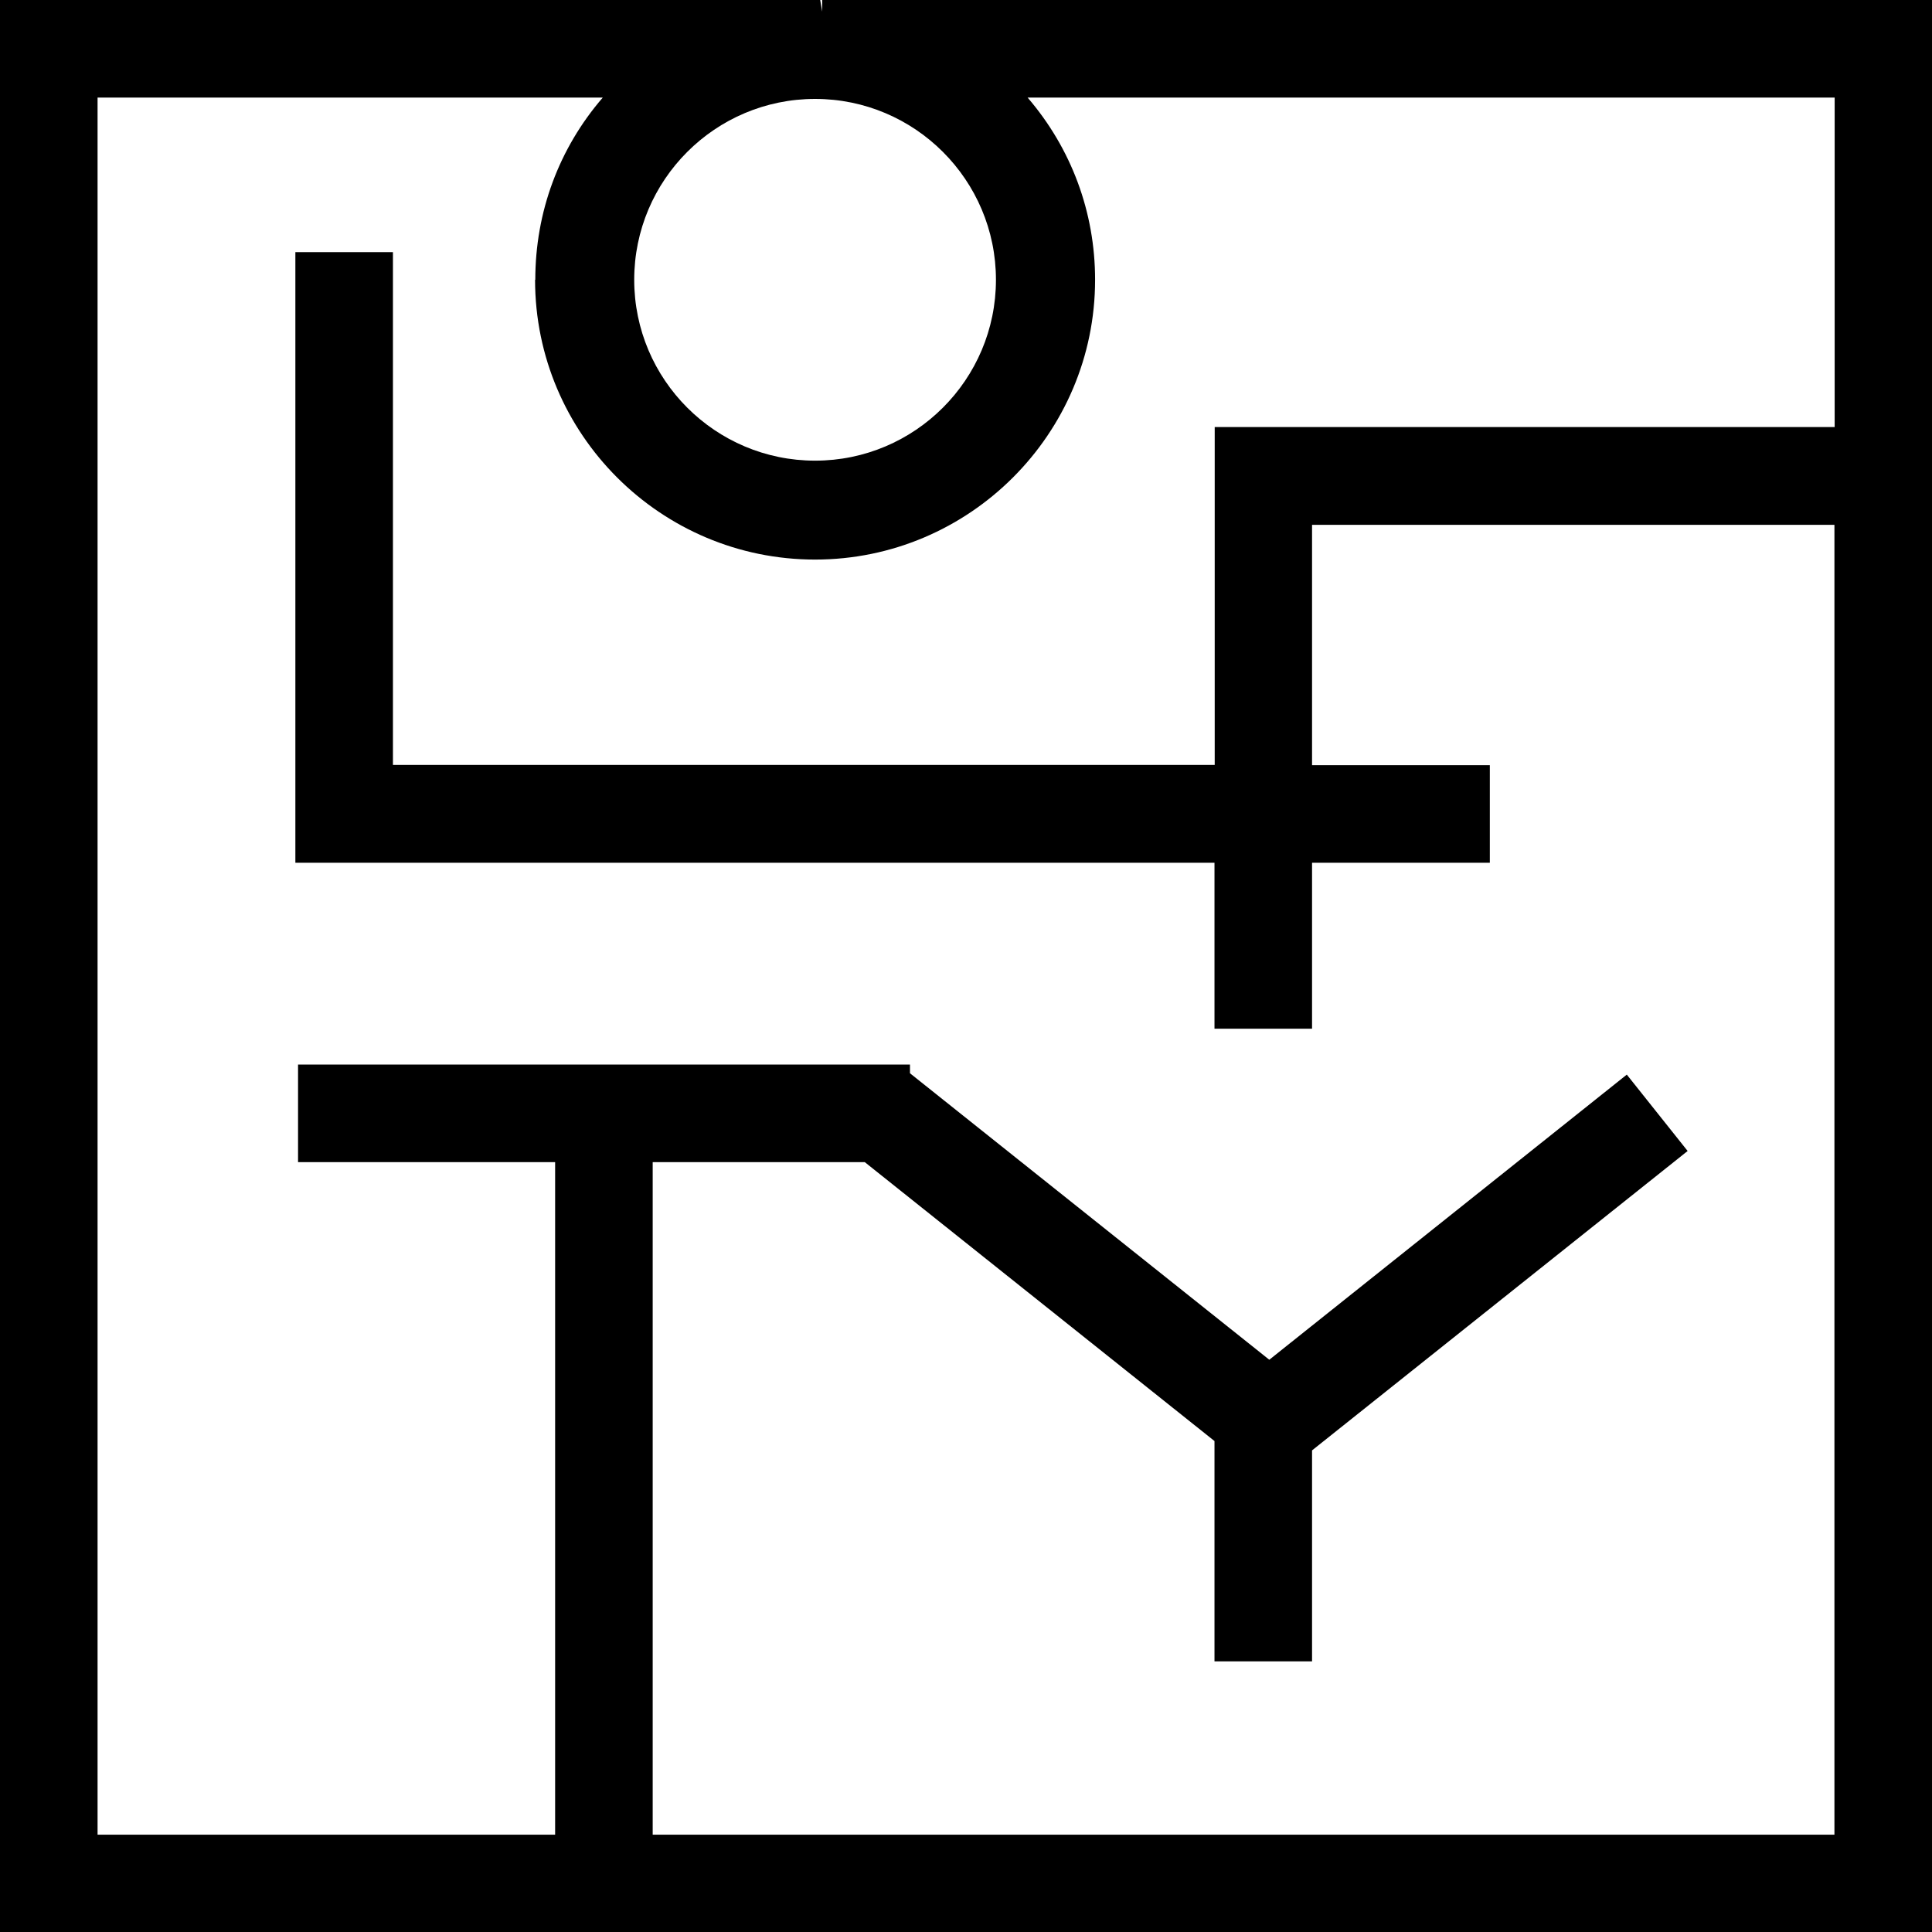 <svg id="SvgjsSvg1001" width="288" height="288" xmlns="http://www.w3.org/2000/svg" version="1.1" xmlns:xlink="http://www.w3.org/1999/xlink" xmlns:svgjs="http://svgjs.com/svgjs"><defs id="SvgjsDefs1002"></defs><g id="SvgjsG1008"><svg xmlns="http://www.w3.org/2000/svg" viewBox="0 0 60 60" width="288" height="288"><path fill="#000000" d="M25.534 0V0.36L25.472 0H0V60H60V0H25.534ZM25.313 14.306C22.214 14.306 19.696 11.788 19.696 8.689C19.696 5.59 22.214 3.072 25.313 3.072C28.412 3.072 30.93 5.59 30.93 8.689C30.93 11.788 28.412 14.306 25.313 14.306ZM16.617 8.689C16.617 13.483 20.519 17.378 25.313 17.378C30.107 17.378 34.009 13.476 34.009 8.689C34.009 6.586 33.269 4.607 31.913 3.03H56.977V13.262H37.724V23.756H12.203V7.831H9.173V26.794H37.717V31.947H40.747V26.794H46.268V23.763H40.747V16.299H56.97V56.977H20.27V36.091H26.856L37.717 44.753V51.595H40.747V45.043L52.411 35.745L50.522 33.373L39.419 42.228L28.26 33.331V33.061H9.256V36.091H17.24V56.977H3.03V3.03H18.72C17.357 4.607 16.624 6.586 16.624 8.689H16.617Z" class="svgShape colorffffff-0 selectable"></path></svg></g></svg>
